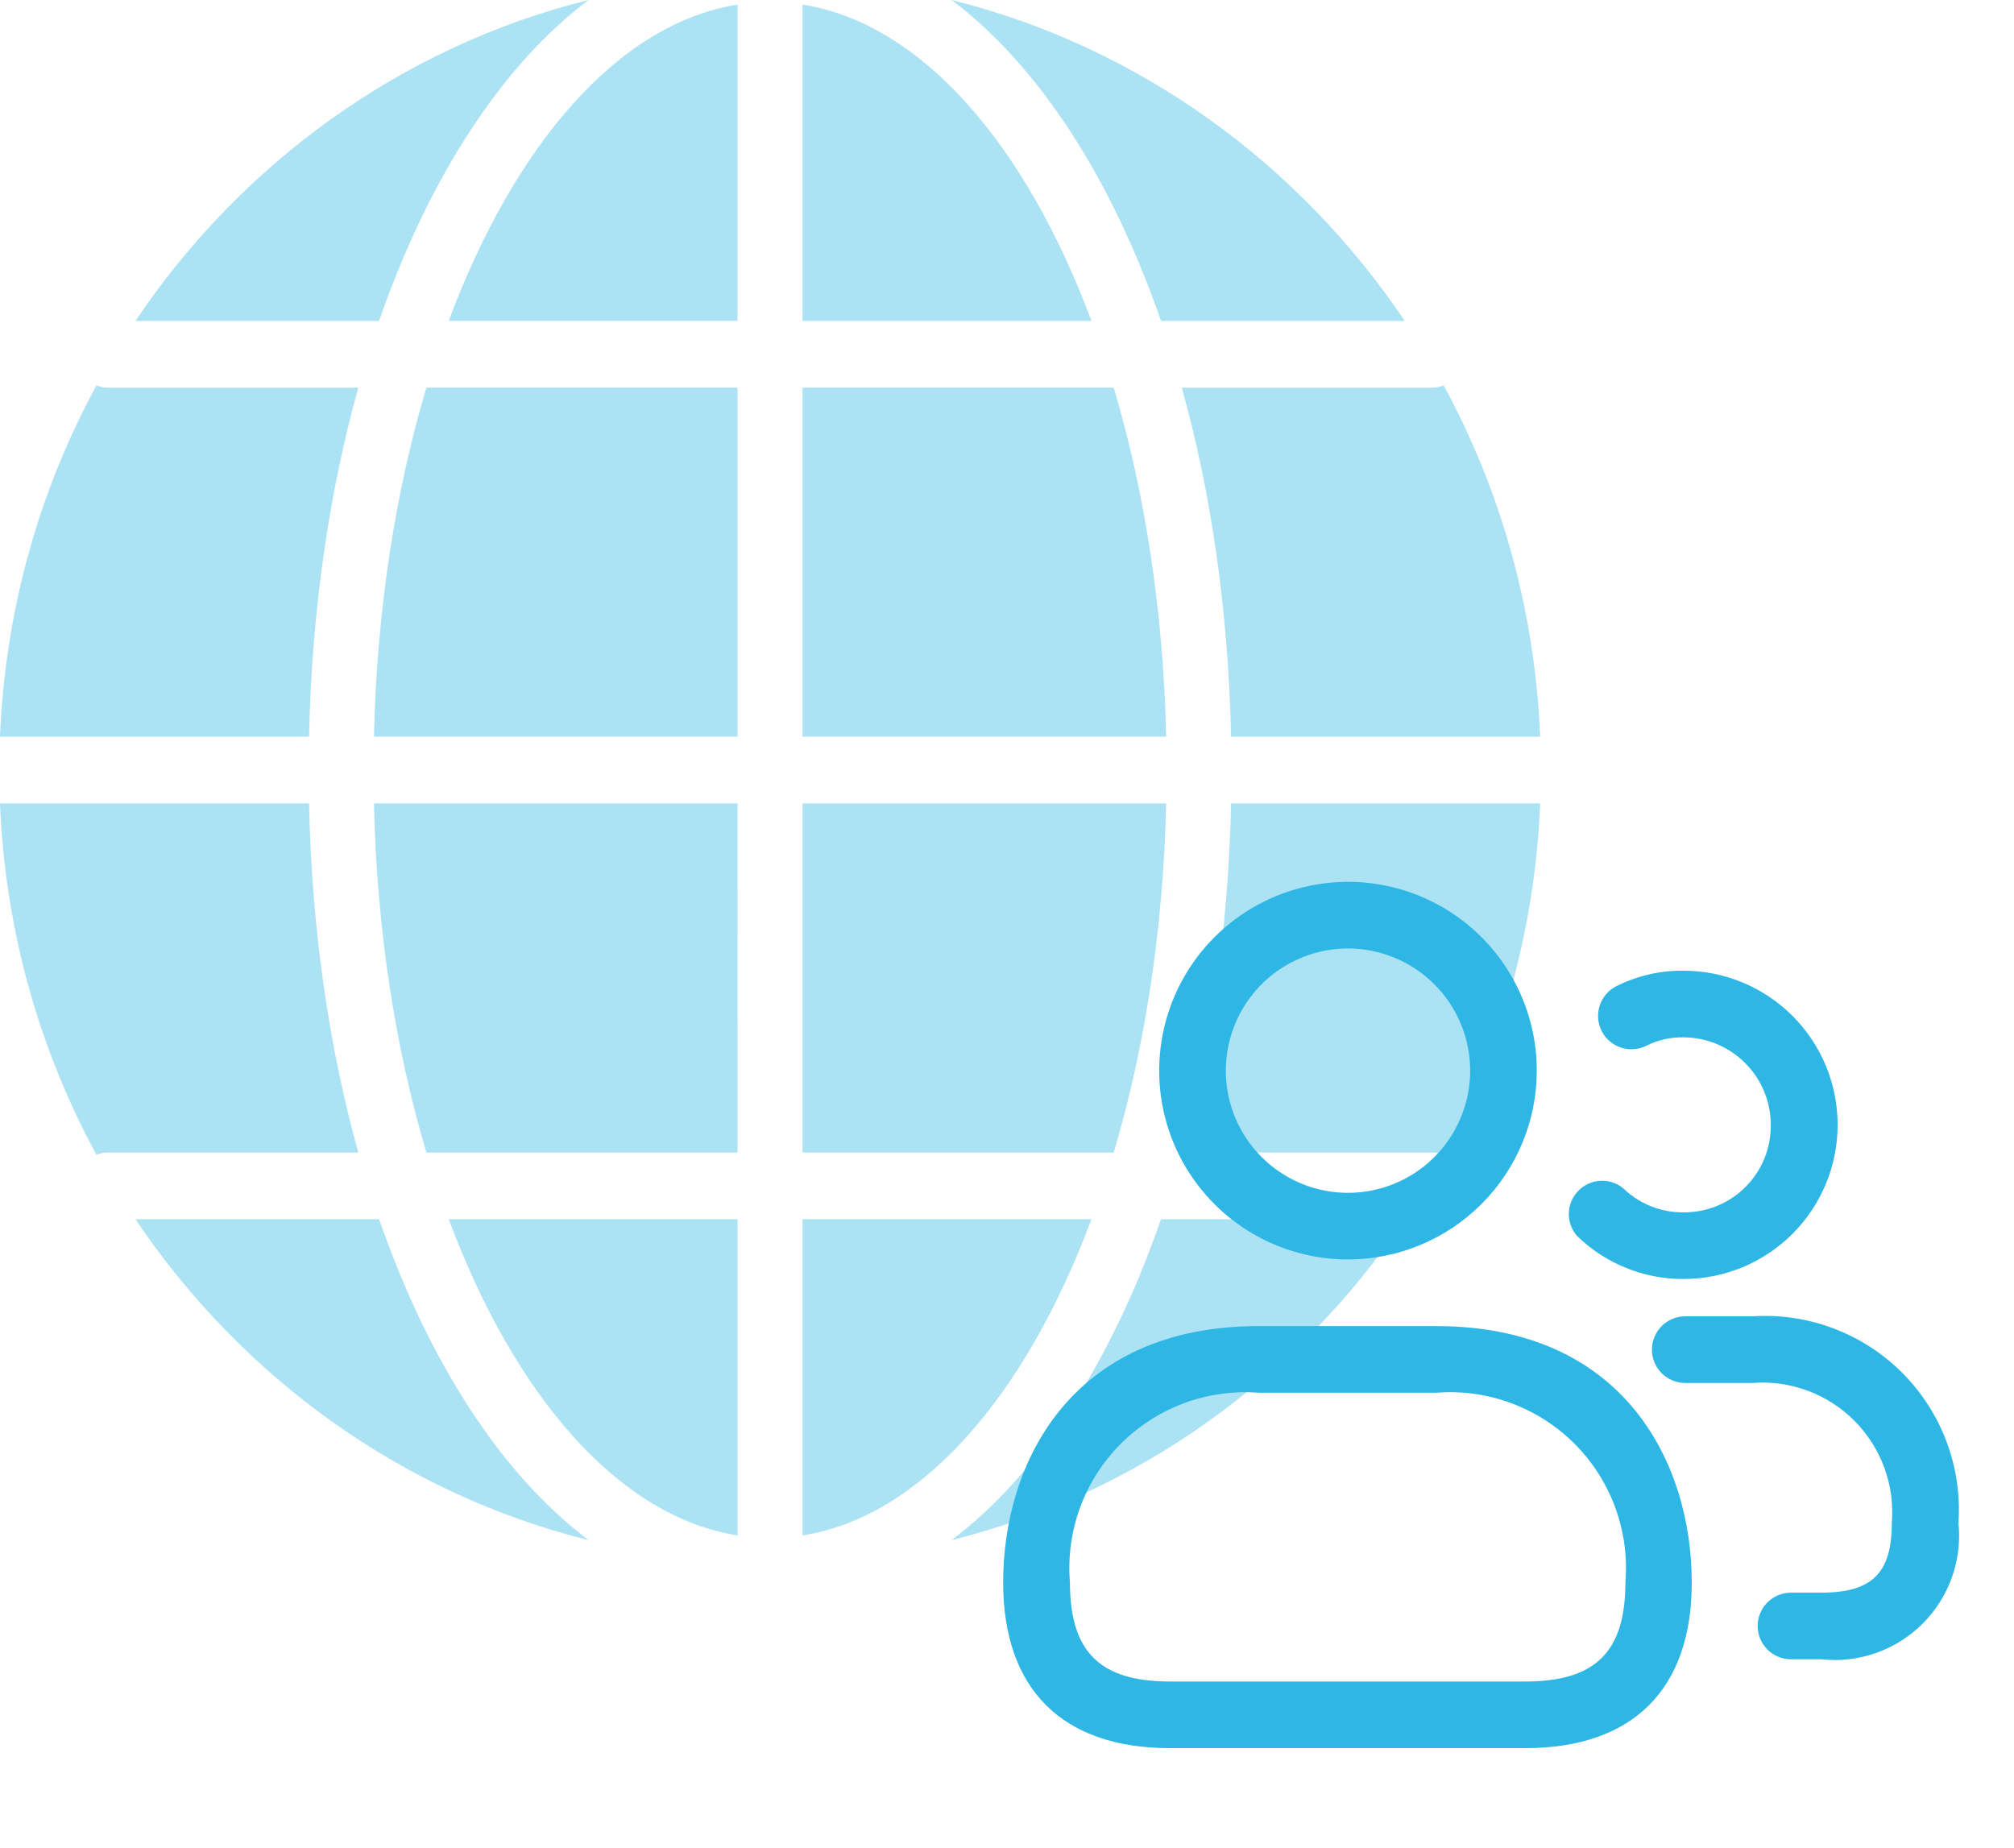 <svg width="85" height="78" viewBox="0 0 85 78" fill="none" xmlns="http://www.w3.org/2000/svg">
<g clip-path="url(#clip0_7021_168)">
<path d="M18.938 13.542H31.13V0.195C26.12 0.986 21.727 6.068 18.938 13.542Z" fill="#2EB7E5" fill-opacity="0.4"/>
<path d="M31.13 31.09V16.359H17.995C16.693 20.733 15.902 25.745 15.783 31.09H31.13Z" fill="#2EB7E5" fill-opacity="0.4"/>
<path d="M33.871 0.195V13.543H46.064C43.273 6.068 38.883 0.986 33.871 0.195Z" fill="#2EB7E5" fill-opacity="0.4"/>
<path d="M13.043 33.91H0C0.218 39.273 1.668 44.313 4.069 48.737C4.214 48.684 4.366 48.642 4.53 48.642H15.122C13.89 44.218 13.154 39.235 13.043 33.91Z" fill="#2EB7E5" fill-opacity="0.4"/>
<path d="M51.956 33.91C51.845 39.235 51.111 44.218 49.879 48.642H60.47C60.634 48.642 60.785 48.684 60.93 48.737C63.333 44.313 64.784 39.273 65.001 33.91H51.956Z" fill="#2EB7E5" fill-opacity="0.4"/>
<path d="M31.129 33.91H15.783C15.901 39.255 16.693 44.267 17.995 48.642H31.13L31.129 33.91Z" fill="#2EB7E5" fill-opacity="0.4"/>
<path d="M13.043 31.092C13.154 25.768 13.89 20.785 15.122 16.362H4.53C4.366 16.362 4.214 16.32 4.069 16.266C1.668 20.691 0.218 25.73 0 31.092H13.043Z" fill="#2EB7E5" fill-opacity="0.4"/>
<path d="M49.217 31.09C49.099 25.744 48.306 20.733 47.005 16.359H33.871V31.09H49.217Z" fill="#2EB7E5" fill-opacity="0.4"/>
<path d="M16 13.543C18.088 7.522 21.157 2.776 24.836 0C16.958 1.964 10.194 6.879 5.717 13.543H16Z" fill="#2EB7E5" fill-opacity="0.4"/>
<path d="M16 51.457H5.717C10.194 58.121 16.958 63.036 24.836 65C21.157 62.224 18.088 57.478 16 51.457Z" fill="#2EB7E5" fill-opacity="0.4"/>
<path d="M49 13.543H59.285C54.807 6.879 48.043 1.964 40.164 0C43.843 2.776 46.912 7.522 49 13.543Z" fill="#2EB7E5" fill-opacity="0.4"/>
<path d="M49 51.457C46.912 57.478 43.843 62.224 40.164 65C48.041 63.036 54.807 58.121 59.283 51.457H49Z" fill="#2EB7E5" fill-opacity="0.4"/>
<path d="M60.47 16.362H49.879C51.111 20.785 51.845 25.769 51.956 31.092H65.001C64.784 25.73 63.333 20.691 60.93 16.266C60.787 16.318 60.634 16.362 60.47 16.362Z" fill="#2EB7E5" fill-opacity="0.4"/>
<path d="M46.064 51.457H33.871V64.804C38.883 64.013 43.273 58.932 46.064 51.457Z" fill="#2EB7E5" fill-opacity="0.4"/>
<path d="M33.871 33.91V48.642H47.005C48.306 44.268 49.099 39.255 49.217 33.91H33.871Z" fill="#2EB7E5" fill-opacity="0.4"/>
<path d="M31.13 64.804V51.457H18.938C21.727 58.932 26.12 64.013 31.13 64.804Z" fill="#2EB7E5" fill-opacity="0.4"/>
</g>
<path d="M56.892 53.156C55.316 53.156 53.775 52.689 52.464 51.813C51.154 50.938 50.133 49.693 49.529 48.237C48.926 46.781 48.769 45.179 49.076 43.633C49.383 42.087 50.142 40.667 51.257 39.553C52.371 38.438 53.791 37.679 55.337 37.372C56.883 37.064 58.485 37.222 59.941 37.825C61.397 38.428 62.642 39.45 63.517 40.76C64.393 42.071 64.86 43.611 64.86 45.188C64.858 47.3 64.017 49.326 62.524 50.819C61.03 52.313 59.004 53.154 56.892 53.156ZM56.892 40.031C55.872 40.031 54.875 40.334 54.027 40.9C53.179 41.467 52.518 42.272 52.128 43.214C51.738 44.157 51.636 45.193 51.834 46.193C52.033 47.194 52.525 48.112 53.246 48.834C53.967 49.555 54.886 50.046 55.886 50.245C56.886 50.444 57.923 50.342 58.865 49.951C59.807 49.561 60.612 48.9 61.179 48.052C61.745 47.204 62.048 46.207 62.048 45.188C62.047 43.82 61.503 42.509 60.537 41.543C59.57 40.576 58.259 40.032 56.892 40.031ZM64.375 73.781H49.375C44.837 73.781 42.338 71.297 42.338 66.786C42.338 61.794 45.162 55.969 53.119 55.969H60.619C68.577 55.969 71.4 61.794 71.4 66.786C71.406 71.297 68.907 73.781 64.375 73.781ZM53.125 58.781C52.054 58.699 50.978 58.849 49.971 59.222C48.965 59.596 48.051 60.184 47.293 60.944C46.536 61.706 45.952 62.622 45.583 63.63C45.214 64.639 45.068 65.715 45.156 66.786C45.156 69.718 46.42 70.969 49.38 70.969H64.375C67.335 70.969 68.599 69.718 68.599 66.786C68.687 65.715 68.541 64.638 68.172 63.629C67.802 62.62 67.218 61.703 66.46 60.942C65.702 60.181 64.787 59.594 63.78 59.221C62.772 58.847 61.696 58.698 60.625 58.781H53.125ZM71.05 53.981C69.368 53.987 67.752 53.331 66.55 52.155C66.322 51.889 66.202 51.547 66.213 51.197C66.223 50.846 66.365 50.513 66.609 50.261C66.853 50.01 67.182 49.858 67.532 49.837C67.882 49.815 68.227 49.925 68.5 50.145C69.18 50.808 70.093 51.175 71.042 51.169C71.529 51.174 72.011 51.082 72.462 50.898C72.912 50.715 73.322 50.443 73.666 50.099C74.01 49.755 74.282 49.345 74.466 48.895C74.649 48.444 74.741 47.962 74.736 47.475C74.734 46.496 74.345 45.557 73.653 44.865C72.96 44.172 72.022 43.783 71.042 43.781C70.504 43.773 69.972 43.893 69.49 44.132C69.157 44.301 68.771 44.331 68.416 44.216C68.062 44.101 67.767 43.849 67.598 43.517C67.429 43.184 67.398 42.798 67.514 42.444C67.629 42.089 67.88 41.794 68.213 41.625C69.092 41.182 70.065 40.957 71.05 40.969C72.775 40.969 74.43 41.654 75.65 42.874C76.871 44.094 77.556 45.749 77.556 47.475C77.556 49.201 76.871 50.855 75.65 52.076C74.43 53.296 72.775 53.981 71.05 53.981ZM76.862 70.031H75.587C75.214 70.031 74.857 69.883 74.593 69.619C74.329 69.356 74.181 68.998 74.181 68.625C74.181 68.252 74.329 67.894 74.593 67.631C74.857 67.367 75.214 67.219 75.587 67.219H76.862C79.009 67.219 79.844 66.394 79.844 64.275C79.908 63.485 79.8 62.69 79.527 61.945C79.254 61.201 78.823 60.525 78.263 59.963C77.703 59.401 77.028 58.968 76.285 58.693C75.541 58.417 74.746 58.307 73.956 58.369H71.125C70.752 58.369 70.394 58.221 70.13 57.957C69.867 57.693 69.719 57.336 69.719 56.962C69.719 56.59 69.867 56.232 70.13 55.968C70.394 55.704 70.752 55.556 71.125 55.556H73.956C75.12 55.48 76.287 55.653 77.378 56.065C78.47 56.476 79.46 57.116 80.284 57.941C81.108 58.767 81.746 59.759 82.155 60.852C82.564 61.944 82.735 63.111 82.656 64.275C82.736 65.054 82.641 65.841 82.378 66.578C82.114 67.316 81.689 67.985 81.134 68.537C80.578 69.089 79.906 69.509 79.167 69.768C78.428 70.026 77.641 70.117 76.862 70.031Z" fill="#2EB7E5"/>
<defs>
<clipPath id="clip0_7021_168">
<rect width="65" height="65" fill="white"/>
</clipPath>
</defs>
</svg>
